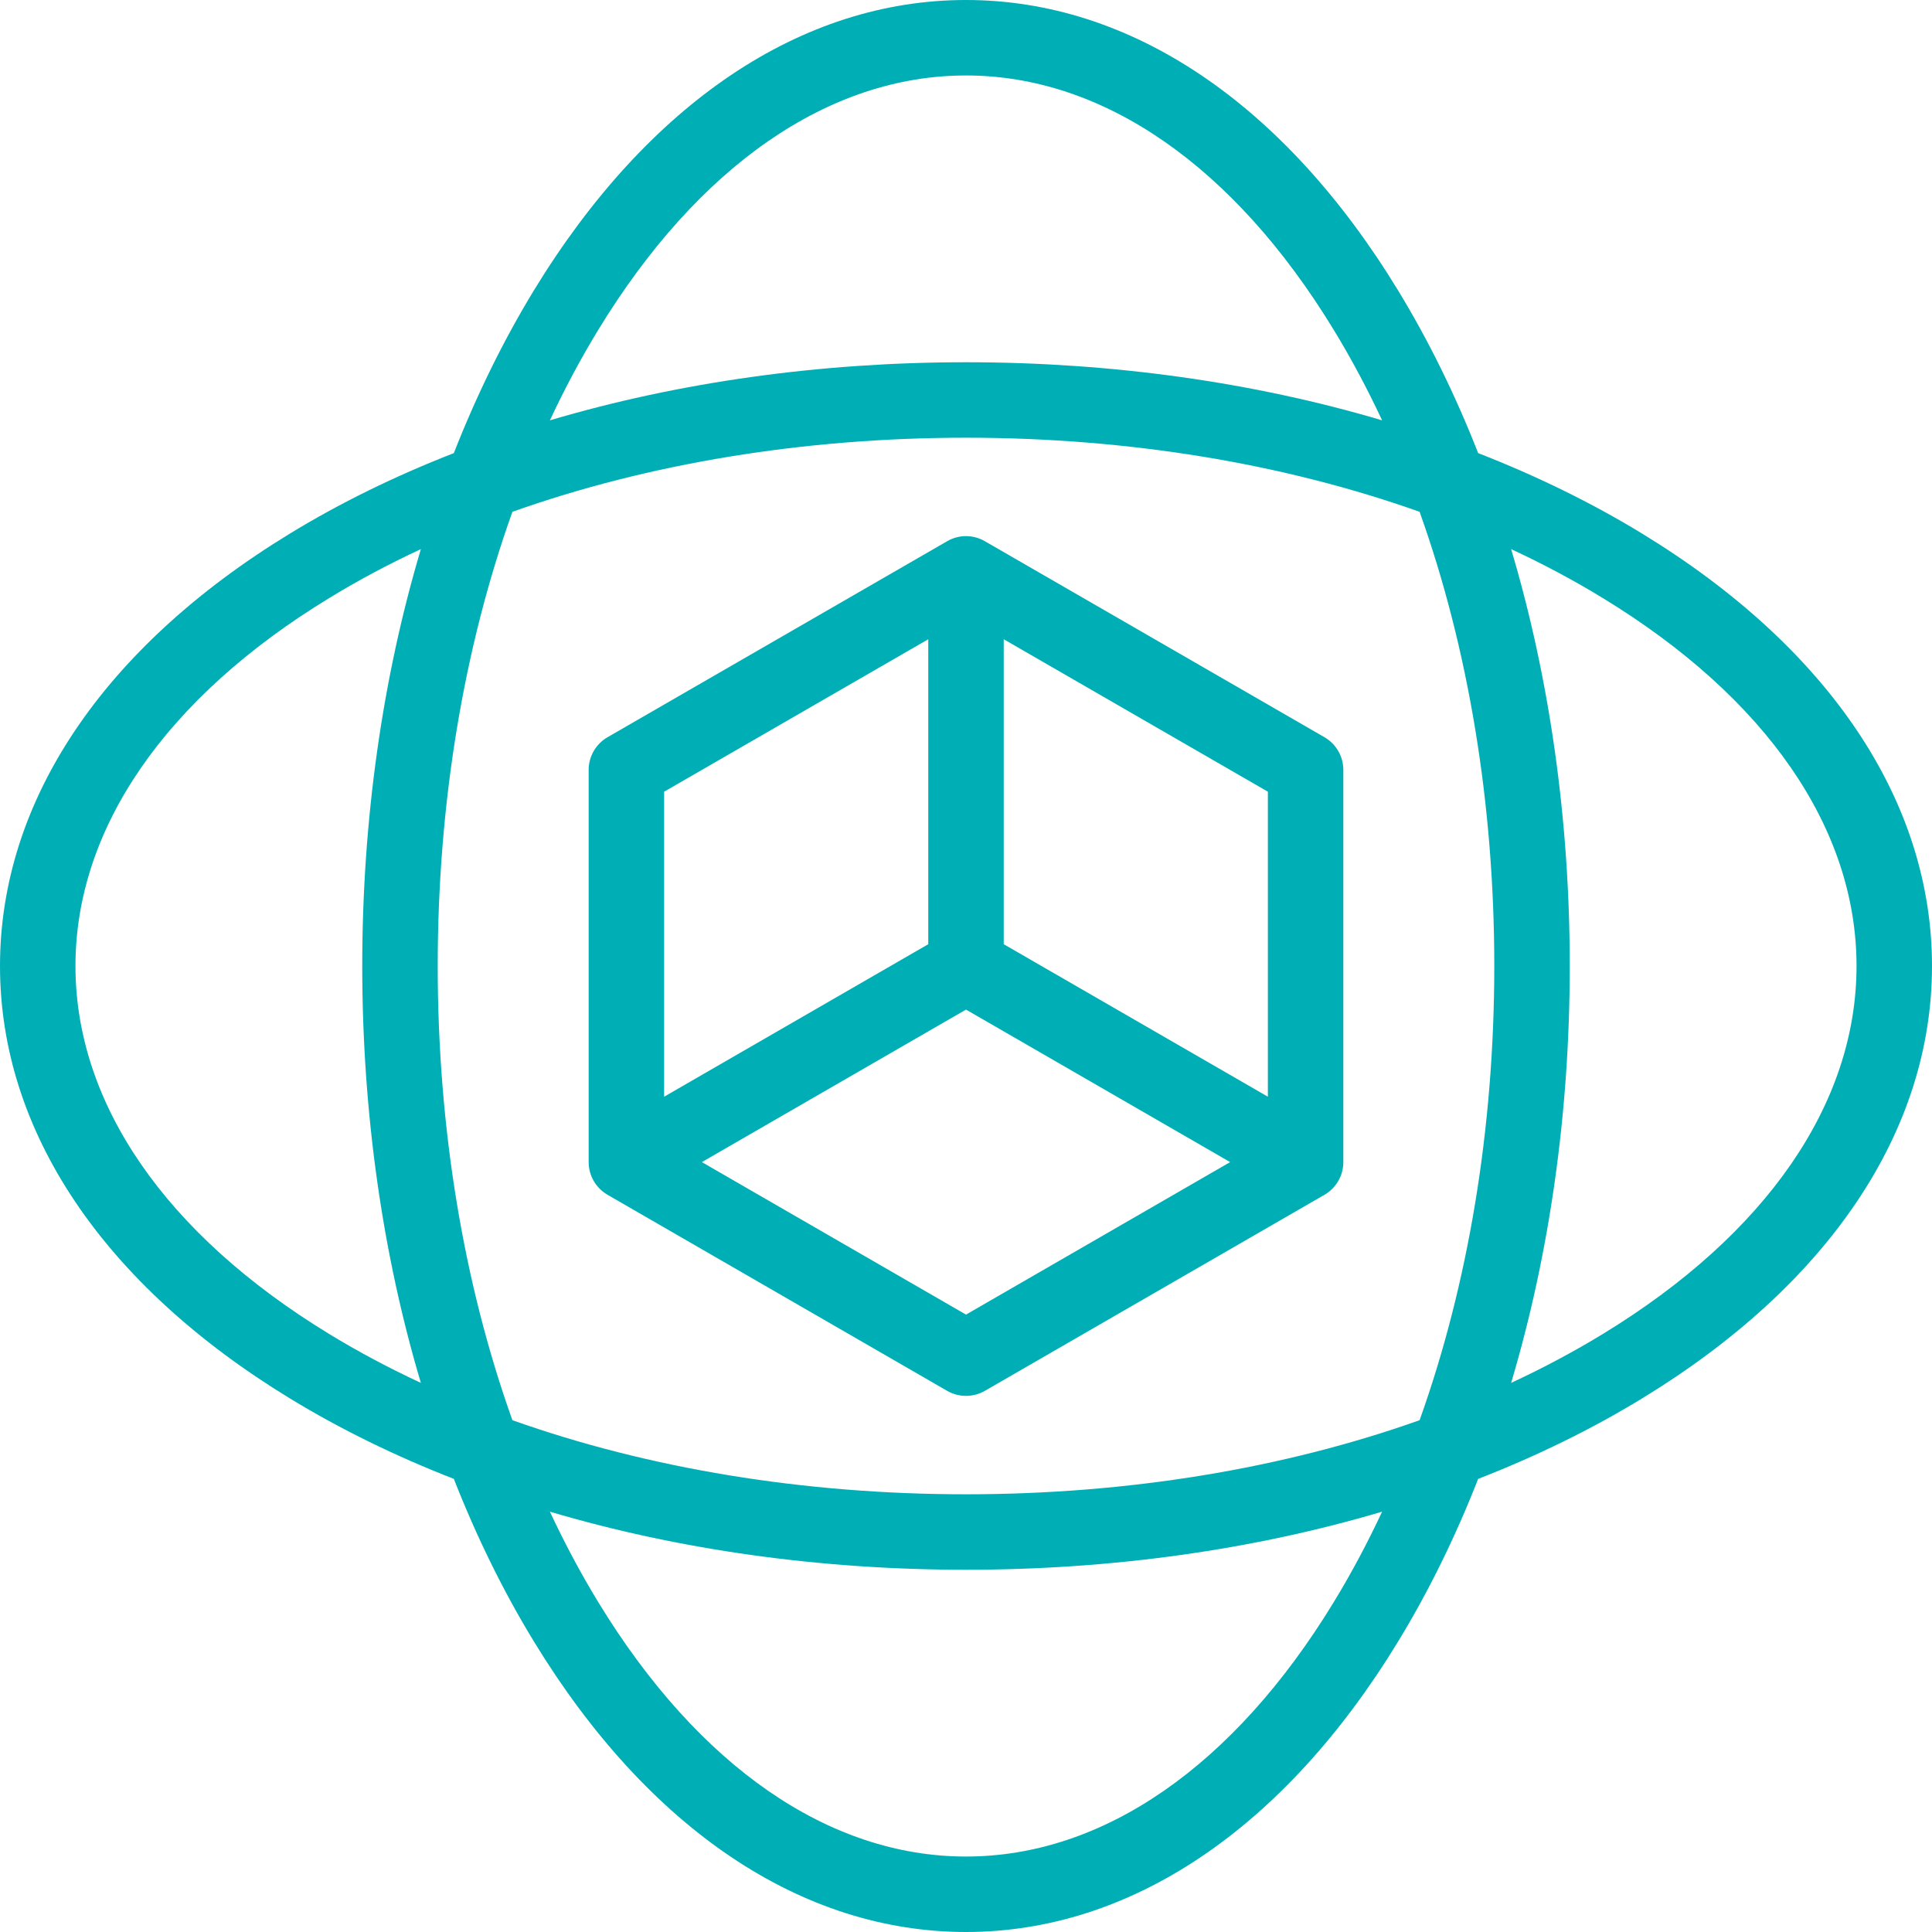 <svg width="32" height="32" viewBox="0 0 32 32" fill="none" xmlns="http://www.w3.org/2000/svg">
<g clip-path="url(#clip0_1_1793)">
<path d="M15.688 8.964L10.062 12.211C9.869 12.323 9.75 12.529 9.75 12.752V19.248C9.75 19.471 9.869 19.677 10.062 19.789L15.688 23.037C15.784 23.092 15.892 23.12 16 23.12C16.108 23.12 16.216 23.092 16.312 23.037L21.938 19.789C22.131 19.677 22.25 19.471 22.25 19.248V12.752C22.25 12.529 22.131 12.323 21.938 12.211L16.312 8.964C16.119 8.852 15.881 8.852 15.688 8.964ZM15.375 10.588V15.639L11 18.165V13.113L15.375 10.588ZM16 21.774L11.625 19.248L16 16.722L20.375 19.248L16 21.774ZM21 18.165L16.625 15.639V10.588L21 13.113V18.165Z" fill="#00AFB5"/>
<path d="M27.197 8.837C26.363 8.328 25.453 7.883 24.483 7.505C24.106 6.544 23.663 5.641 23.157 4.811C21.266 1.709 18.724 0 16 0C13.276 0 10.735 1.709 8.842 4.811C8.337 5.641 7.894 6.544 7.517 7.505C6.547 7.883 5.637 8.328 4.803 8.837C1.706 10.726 0 13.27 0 16C0 18.73 1.706 21.274 4.803 23.163C5.637 23.672 6.548 24.117 7.517 24.495C7.894 25.456 8.337 26.359 8.843 27.188C10.735 30.291 13.276 32 16 32C18.724 32 21.266 30.291 23.157 27.189C23.663 26.359 24.106 25.456 24.483 24.495C25.453 24.117 26.363 23.672 27.197 23.163C30.294 21.274 32 18.73 32 16C32 13.27 30.294 10.726 27.197 8.837ZM9.91 5.462C11.566 2.746 13.729 1.25 16 1.25C18.271 1.25 20.434 2.746 22.09 5.462C22.38 5.937 22.647 6.438 22.892 6.962C20.767 6.332 18.424 6 16 6C13.576 6 11.233 6.332 9.108 6.962C9.353 6.438 9.62 5.937 9.91 5.462ZM24.75 16C24.75 18.688 24.32 21.266 23.513 23.523C21.261 24.323 18.687 24.75 16 24.75C13.313 24.75 10.739 24.323 8.487 23.523C7.68 21.266 7.25 18.688 7.25 16C7.25 13.312 7.68 10.734 8.487 8.477C10.739 7.677 13.313 7.25 16 7.25C18.687 7.25 21.261 7.677 23.513 8.477C24.32 10.734 24.75 13.312 24.75 16ZM5.454 22.096C2.743 20.443 1.25 18.278 1.25 16C1.25 13.722 2.743 11.557 5.454 9.905C5.933 9.612 6.44 9.342 6.971 9.095C6.336 11.225 6 13.573 6 16C6 18.427 6.336 20.775 6.971 22.905C6.44 22.658 5.933 22.388 5.454 22.096ZM22.09 26.538C20.434 29.254 18.271 30.75 16 30.75C13.729 30.75 11.566 29.254 9.91 26.538C9.62 26.063 9.353 25.562 9.108 25.038C11.233 25.668 13.576 26 16 26C18.424 26 20.767 25.668 22.892 25.038C22.647 25.562 22.38 26.063 22.09 26.538ZM26.546 22.096C26.067 22.388 25.56 22.658 25.029 22.905C25.664 20.775 26 18.427 26 16C26 13.573 25.664 11.225 25.029 9.095C25.56 9.342 26.067 9.612 26.546 9.905C29.257 11.557 30.75 13.722 30.75 16C30.75 18.278 29.257 20.443 26.546 22.096Z" fill="#00AFB5"/>
</g>
<defs>
<clipPath id="clip0_1_1793">
<rect width="32" height="32" fill="white"/>
</clipPath>
</defs>
</svg>
